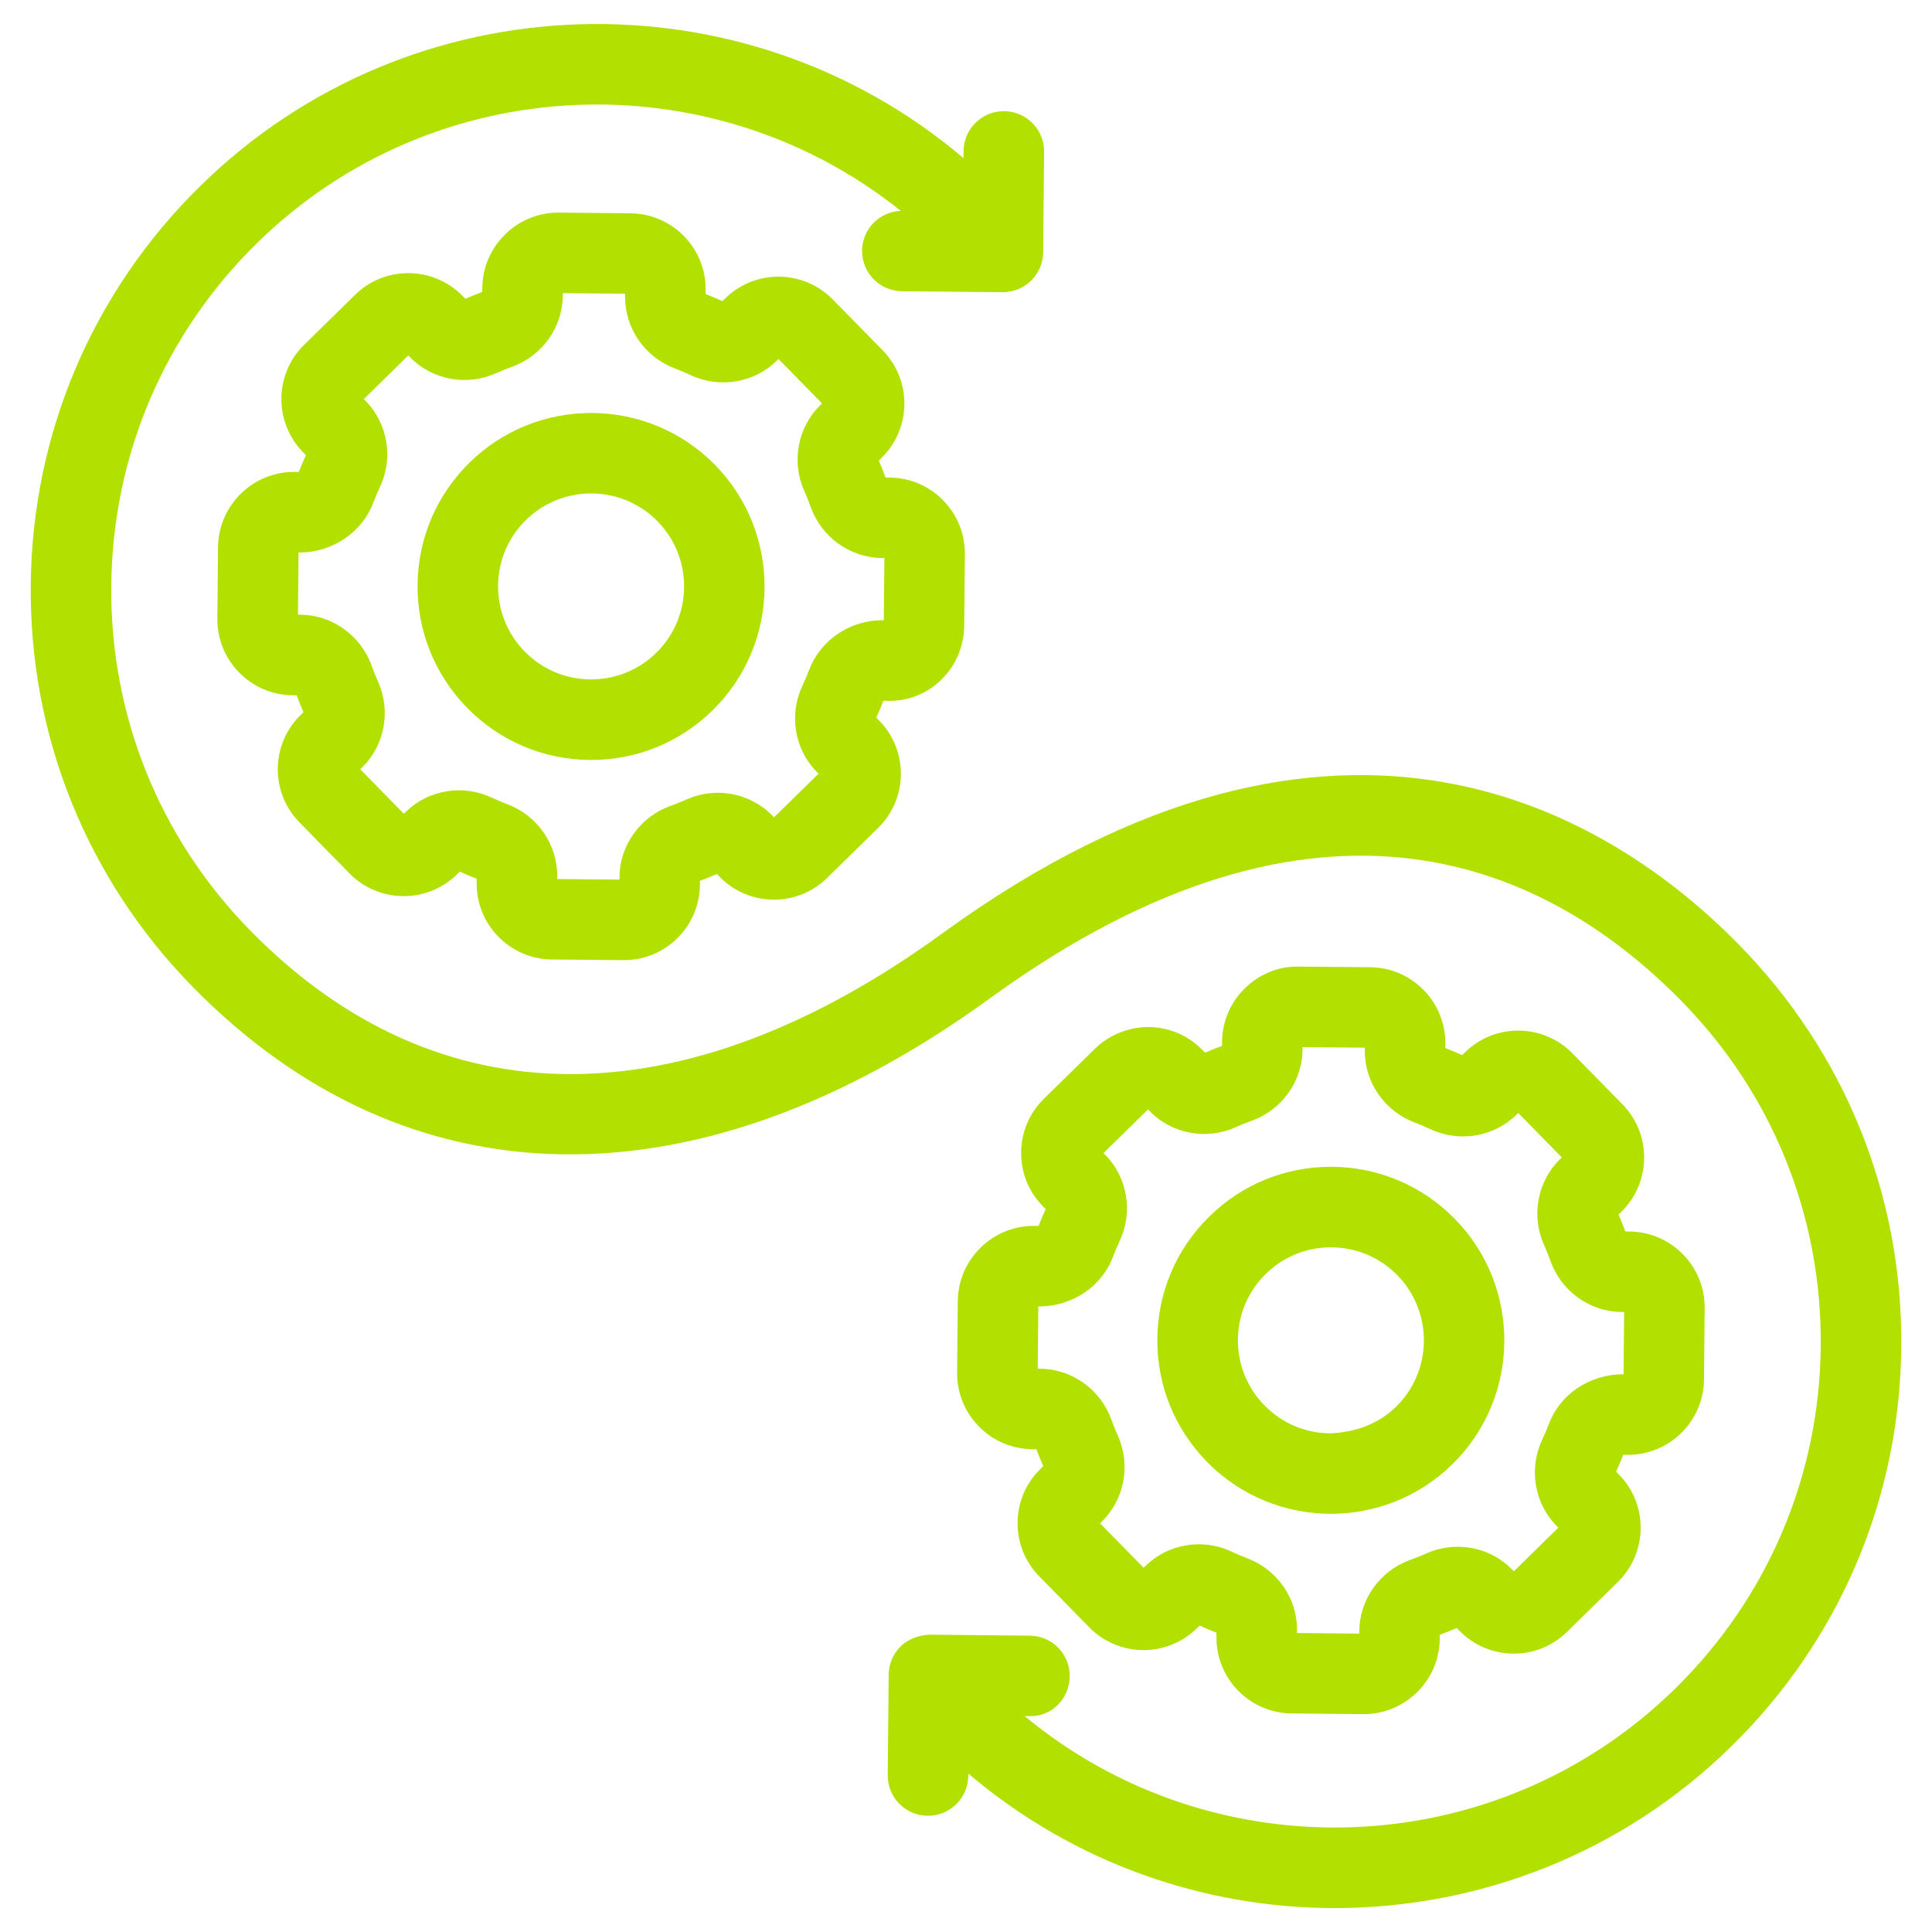 <?xml version="1.0" encoding="UTF-8"?><svg id="Layer_1" xmlns="http://www.w3.org/2000/svg" viewBox="0 0 72 72"><defs><style>.cls-1{fill:#b1e001;stroke-width:0px;}</style></defs><path class="cls-1" d="M64.811,35.21c-4.707-4.796-14.821-11.23-29.692-.427-9.671,7.028-18.83,6.994-25.788-.1-3.389-3.453-5.23-8.021-5.185-12.859.046-4.839,1.974-9.37,5.427-12.76,6.604-6.48,16.946-6.852,23.997-1.205-.795.03-1.436.676-1.443,1.481-.008.828.658,1.506,1.486,1.514l3.747.035h.015c.822,0,1.492-.662,1.5-1.486l.035-3.746c.008-.828-.658-1.506-1.486-1.514h-.015c-.822,0-1.492.662-1.5,1.486l-.002.263C27.685-1.082,15.317-.773,7.472,6.924,3.446,10.874,1.199,16.155,1.146,21.796c-.054,5.64,2.093,10.963,6.043,14.989,8.008,8.162,18.831,8.317,29.693.426,12.396-9.009,20.866-4.916,25.787.101,3.389,3.453,5.23,8.021,5.185,12.859-.046,4.839-1.974,9.37-5.427,12.76-6.68,6.553-17.188,6.87-24.24,1.023l.164.002c.842.034,1.507-.657,1.515-1.485s-.657-1.507-1.485-1.515l-3.747-.036c-.361.013-.781.151-1.065.43s-.446.658-.45,1.056l-.036,3.747c-.008.829.657,1.507,1.486,1.515h.015c.821,0,1.492-.662,1.5-1.485v-.089c3.923,3.333,8.786,5.014,13.658,5.014,5.339,0,10.684-2.008,14.787-6.034,4.026-3.95,6.272-9.231,6.326-14.872.054-5.64-2.093-10.963-6.043-14.989Z"/><path class="cls-1" d="M17.5,17.238c-1.233,1.209-1.921,2.827-1.938,4.554-.017,1.728.641,3.357,1.851,4.591,1.21,1.232,2.827,1.921,4.555,1.938h.063c1.704,0,3.31-.656,4.528-1.852,2.544-2.497,2.583-6.6.086-9.145-2.499-2.545-6.601-2.583-9.145-.086ZM24.457,24.328c-.661.648-1.529.997-2.461.992-.926-.009-1.793-.378-2.441-1.039-.649-.661-1.001-1.535-.993-2.461.009-.926.378-1.793,1.039-2.441.674-.661,1.551-.99,2.428-.99.899,0,1.797.347,2.475,1.037,1.339,1.364,1.318,3.563-.046,4.902Z"/><path class="cls-1" d="M33.076,26.119c1.594.036,2.842-1.244,2.857-2.803l.025-2.662c.007-.756-.281-1.469-.81-2.009-.53-.539-1.238-.841-1.997-.848h-.148c-.079-.214-.164-.425-.254-.633l.108-.106c1.114-1.093,1.131-2.889.038-4.003l-1.863-1.898c-1.094-1.113-2.889-1.132-4.003-.038l-.107.105c-.207-.095-.415-.183-.626-.266v-.152c.008-.756-.279-1.469-.809-2.009-.53-.539-1.238-.841-1.994-.848l-2.661-.025h-.027c-1.548,0-2.815,1.252-2.831,2.804v.152c-.214.078-.425.163-.633.254l-.106-.108c-1.092-1.113-2.888-1.132-4.003-.038l-1.899,1.864c-1.114,1.093-1.13,2.888-.04,4l.108.11c-.095.207-.184.416-.266.627l-.152-.002h-.027c-1.548,0-2.815,1.252-2.831,2.804l-.025,2.661c-.007.756.281,1.469.81,2.008.529.54,1.237.842,1.991.849l.154.002c.078.213.163.423.254.632l-.108.105c-.54.529-.841,1.237-.849,1.994-.007.756.281,1.469.81,2.009l1.863,1.899c1.093,1.113,2.89,1.131,4.002.038l.109-.106c.206.095.415.183.627.266v.152c-.016,1.561,1.242,2.843,2.803,2.857l2.658.024h.031c.744,0,1.446-.286,1.979-.809.541-.529.842-1.238.849-1.992v-.154c.214-.078.425-.163.633-.254l.106.108c.53.539,1.238.841,1.994.848h.027c.746,0,1.449-.287,1.982-.811l1.899-1.863c.54-.529.84-1.237.848-1.993.007-.757-.281-1.47-.81-2.009l-.106-.109c.095-.206.184-.415.266-.626h.152ZM30.156,24.96c-.077.201-.162.4-.255.599-.505,1.076-.292,2.363.531,3.2l.073.074-1.658,1.626-.072-.073c-.824-.838-2.105-1.077-3.191-.592-.199.089-.4.171-.603.243-1.122.402-1.883,1.465-1.893,2.639v.104s-2.323-.021-2.323-.021v-.103c.012-1.179-.729-2.255-1.839-2.677-.204-.078-.405-.163-.602-.255-1.074-.504-2.361-.292-3.2.53l-.074.072-1.625-1.657.074-.072c.838-.823,1.076-2.105.591-3.191-.089-.198-.17-.399-.243-.603-.403-1.122-1.465-1.883-2.639-1.893h-.104s.022-2.322.022-2.322h.104c1.146-.019,2.251-.729,2.676-1.842.077-.201.162-.401.254-.599.506-1.077.292-2.364-.529-3.2l-.073-.074,1.657-1.627.071.072c.822.84,2.106,1.079,3.192.593.199-.089.4-.17.605-.243,1.12-.404,1.879-1.465,1.891-2.642v-.102s2.322.021,2.322.021v.103c-.012,1.178.729,2.254,1.84,2.676.204.078.405.163.599.254,1.076.506,2.364.295,3.204-.53l.072-.071,1.626,1.657-.072.071c-.84.822-1.079,2.104-.593,3.192.089.198.17.399.243.602.402,1.121,1.463,1.882,2.645,1.895h.099s-.022,2.322-.022,2.322h-.101c-1.161.012-2.253.727-2.678,1.842Z"/><path class="cls-1" d="M49.599,56.415c1.635,0,3.272-.615,4.529-1.849h0c2.544-2.497,2.583-6.599.086-9.145-1.21-1.232-2.828-1.921-4.555-1.938h-.063c-1.704,0-3.31.656-4.527,1.852-1.233,1.209-1.921,2.827-1.938,4.554-.017,1.728.641,3.357,1.851,4.591,1.264,1.288,2.939,1.935,4.616,1.935ZM47.171,47.476c.653-.641,1.513-.992,2.427-.992h.034c.926.009,1.793.378,2.442,1.039,1.338,1.364,1.318,3.563-.046,4.902-.662.648-1.525.954-2.461.992-.926-.009-1.793-.378-2.441-1.039-.649-.661-1.001-1.535-.993-2.461.009-.926.378-1.793,1.039-2.441Z"/><path class="cls-1" d="M38.552,45.685h-.027c-1.548,0-2.815,1.252-2.831,2.804l-.025,2.66c-.007.756.28,1.47.81,2.01.529.539,1.237.841,1.997.848h.148c.079.214.164.425.254.633l-.108.106c-.54.529-.84,1.237-.848,1.993-.007.757.281,1.47.811,2.01l1.863,1.898c1.093,1.115,2.889,1.13,4.002.039l.109-.106c.206.095.415.183.627.266v.152c-.008.756.279,1.469.809,2.009.53.539,1.238.841,1.994.848l2.661.025h.027c1.548,0,2.815-1.252,2.83-2.804v-.152c.214-.078.425-.162.633-.254l.106.108c1.094,1.115,2.89,1.133,4.003.038l1.899-1.864c1.114-1.093,1.13-2.888.038-4.001l-.106-.109c.095-.206.184-.416.266-.627l.152.002h.027c1.548,0,2.815-1.252,2.83-2.803l.025-2.662c.007-.756-.281-1.469-.81-2.009-.53-.539-1.238-.841-1.992-.848l-.154-.002c-.078-.213-.163-.423-.254-.632l.108-.105c1.114-1.093,1.131-2.889.038-4.003l-1.864-1.899c-1.093-1.113-2.89-1.132-4.003-.037l-.107.105c-.207-.095-.415-.183-.627-.266v-.151c.009-.756-.278-1.47-.808-2.01-.53-.54-1.238-.842-1.995-.849l-2.658-.024c-.75-.02-1.471.279-2.011.81-.54.529-.84,1.237-.848,1.994v.151c-.214.078-.425.163-.632.254l-.106-.108c-.53-.539-1.238-.841-1.994-.848-.73-.002-1.469.281-2.009.811l-1.9,1.863c-1.114,1.093-1.131,2.889-.04,4.001l.108.11c-.095.206-.184.415-.266.626h-.152ZM41.473,46.844c.077-.201.162-.4.255-.599.505-1.077.291-2.363-.53-3.199l-.074-.075,1.658-1.626.072.073c.823.839,2.105,1.078,3.191.592.199-.089.4-.171.603-.243,1.121-.402,1.882-1.464,1.893-2.642v-.102s2.322.021,2.322.021v.103c-.012,1.179.729,2.255,1.84,2.677.204.078.405.163.602.255,1.075.507,2.361.292,3.202-.531l.072-.071,1.626,1.657-.073.071c-.839.823-1.077,2.105-.591,3.192.089.198.17.399.243.603.403,1.122,1.465,1.883,2.639,1.893h.104s-.022,2.322-.022,2.322h-.104c-1.174.039-2.251.729-2.675,1.842-.077.201-.162.401-.254.599-.506,1.076-.292,2.363.53,3.201l.072.074-1.657,1.626-.071-.072c-.823-.841-2.105-1.079-3.192-.593-.199.089-.4.17-.605.243-1.12.404-1.88,1.465-1.891,2.642v.102s-2.322-.021-2.322-.021v-.103c.012-1.178-.729-2.254-1.839-2.676-.204-.078-.405-.163-.599-.254-1.077-.509-2.364-.294-3.203.529l-.074.072-1.626-1.657.073-.071c.839-.823,1.077-2.105.592-3.192-.089-.198-.17-.399-.243-.602-.402-1.121-1.463-1.882-2.645-1.895h-.099s.022-2.322.022-2.322h.101c1.17-.031,2.254-.728,2.678-1.842Z"/></svg>